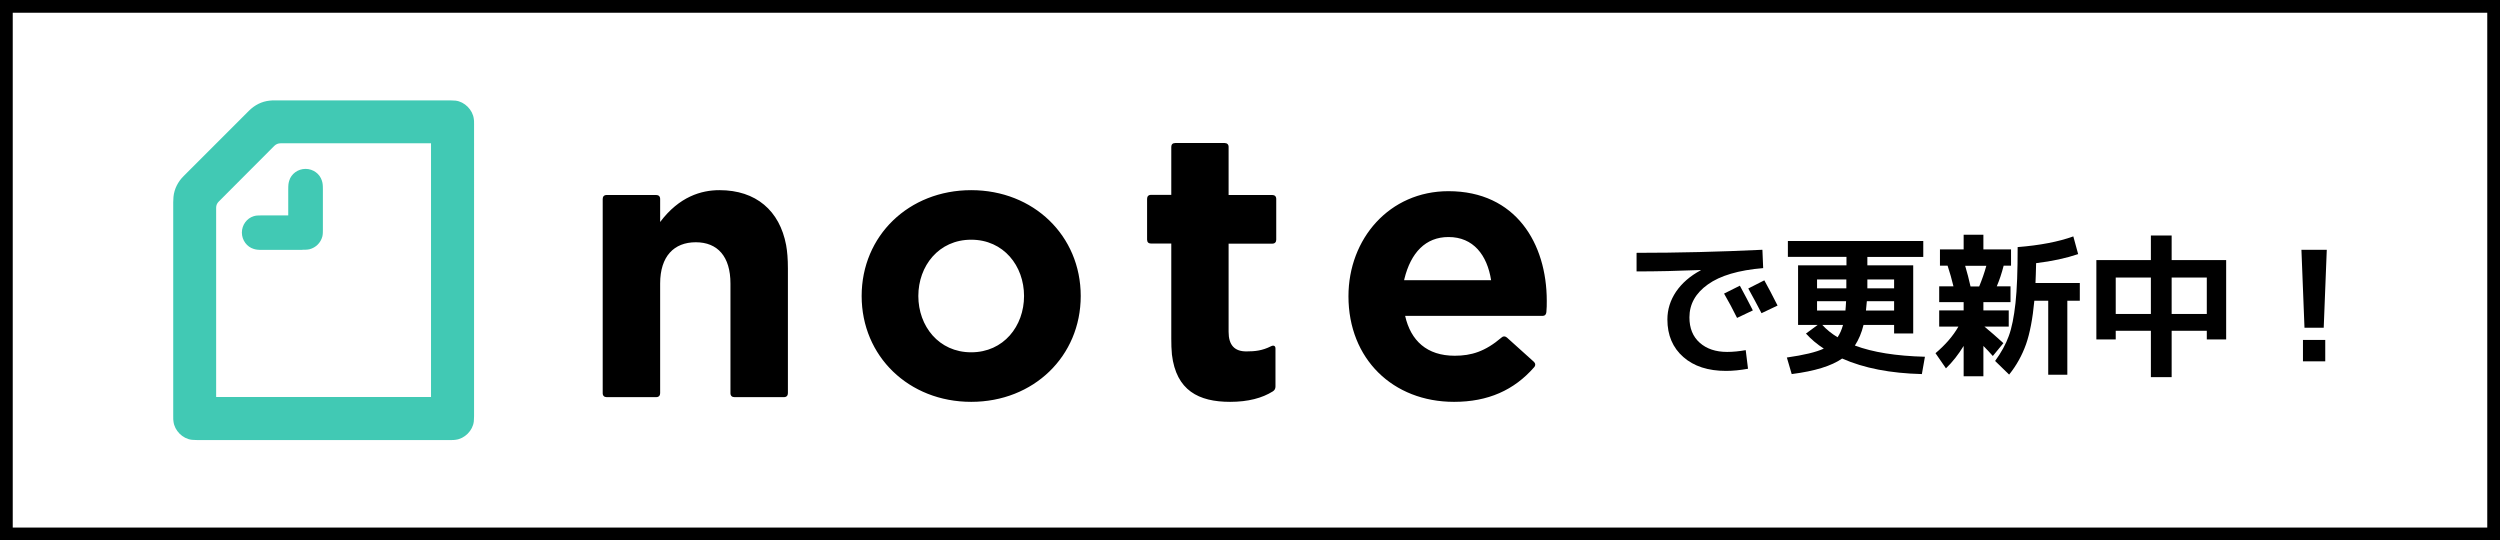 <?xml version="1.0" encoding="UTF-8"?>
<svg id="_レイヤー_1" data-name="レイヤー 1" xmlns="http://www.w3.org/2000/svg" width="196.28" height="42.42" viewBox="0 0 196.28 42.42">
  <rect x="0" y="0" width="196.28" height="42.42" fill="#808080" stroke="none"/>
  <defs>
    <style>
      .cls-1 {
        fill: #fff;
      }

      .cls-2 {
        fill: #41c9b4;
      }

      .cls-2, .cls-3 {
        fill-rule: evenodd;
      }
    </style>
  </defs>
  <g>
    <rect class="cls-1" x=".5" y=".5" width="195.28" height="41.42"/>
    <path d="M195.28,1v40.42H1V1h194.28M196.28,0H0v42.42h196.28V0h0Z"/>
  </g>
  <g>
    <g>
      <path class="cls-3" d="M76.25,14.93c4.9,0,8.6,3.58,8.6,8.31s-3.7,8.31-8.6,8.31-8.6-3.58-8.6-8.31,3.7-8.31,8.6-8.31h0ZM113.72,15.01c5.3,0,7.72,4.12,7.72,8.61,0,.3,0,.58-.03.88-.02.18-.1.29-.27.3h-.04s-10.78,0-10.78,0c.44,1.95,1.71,3.13,3.89,3.13,1.31,0,2.39-.33,3.68-1.43.12-.11.26-.12.39-.02l.03.02,2.1,1.89c.14.12.17.29.04.44-1.57,1.8-3.62,2.72-6.29,2.72-4.8,0-8.29-3.37-8.29-8.29,0-4.52,3.22-8.25,7.85-8.25h0ZM96.15,11.23c.19,0,.31.11.31.3v3.78h3.43c.19,0,.31.11.31.31v3.2c0,.19-.11.31-.31.31h-3.43v6.92c0,1.05.47,1.54,1.39,1.54.69,0,1.25-.06,1.93-.4.21-.11.36-.04.36.17v2.99c0,.15-.06.29-.21.38-.83.52-1.93.82-3.35.82-2.47,0-4.23-.89-4.57-3.71-.04-.41-.05-.82-.05-1.24v-7.48h-1.6c-.19,0-.3-.11-.3-.31v-3.2c0-.19.11-.31.3-.31h1.6v-3.77c0-.19.11-.3.31-.3h3.89,0ZM56.49,14.93c2.87,0,4.72,1.61,5.23,4.31.09.5.14,1.09.14,1.84v9.79c0,.19-.11.31-.31.31h-3.89c-.19,0-.31-.11-.31-.31v-8.61c0-2.12-1.01-3.24-2.72-3.24s-2.8,1.1-2.8,3.24v8.61c0,.19-.11.31-.31.31h-3.89c-.19,0-.31-.11-.31-.31v-15.25c0-.19.11-.31.31-.31h3.89c.19,0,.31.11.31.31v1.81c1.5-2,3.24-2.5,4.65-2.5h0ZM76.25,18.82c-2.55,0-4.15,2.06-4.15,4.42s1.6,4.42,4.15,4.42,4.15-2.06,4.15-4.42-1.6-4.42-4.15-4.42h0ZM113.72,18.61c-1.79,0-2.95,1.22-3.46,3.29l-.02.1h6.83c-.31-1.98-1.4-3.39-3.34-3.39h0Z"/>
      <path class="cls-2" d="M23.74,19.62h-3.14c-.37,0-.5-.02-.69-.08-.51-.15-.92-.67-.92-1.28s.4-1.12.91-1.28c.19-.06.31-.07.69-.07h2.04v-2.04c0-.37.02-.5.08-.69.15-.52.67-.92,1.28-.92s1.12.4,1.28.92c.06.19.08.31.08.69v3.14c0,.19,0,.38-.04.55-.13.5-.51.88-1.01,1.01-.17.04-.36.04-.55.04h0ZM33.84,31.17h-16.87v-14.86c0-.19.07-.35.2-.48l4.37-4.38c.13-.13.3-.2.49-.2h11.81v19.92ZM14.42,13.82c-.45.45-.74,1.01-.8,1.64-.01.14-.02.27-.02.41v16.8c0,.22,0,.33.02.42.08.72.72,1.36,1.44,1.44.09,0,.2.02.42.02h19.86c.22,0,.33,0,.42-.02.72-.08,1.36-.72,1.44-1.44,0-.09.02-.2.02-.42V9.76c0-.22,0-.33-.02-.42-.08-.71-.72-1.36-1.44-1.44-.14-.01-.28-.02-.42-.02h-13.75c-.14,0-.27,0-.41.02-.63.06-1.19.35-1.64.8l-5.12,5.12Z"/>
    </g>
    <g>
      <path d="M128.51,19.85c3.23,0,6.52-.08,9.86-.24l.06,1.44c-1.93.16-3.38.59-4.34,1.28-.97.69-1.45,1.55-1.45,2.59,0,.85.27,1.51.81,1.99.54.48,1.26.72,2.15.72.46,0,.95-.05,1.46-.14l.18,1.46c-.6.11-1.18.17-1.73.17-1.4,0-2.52-.36-3.35-1.09-.83-.73-1.25-1.71-1.25-2.95,0-.78.23-1.51.68-2.18.46-.67,1.1-1.23,1.94-1.68v-.02c-1.75.07-3.43.11-5.04.11v-1.44ZM137.62,24.37l-1.24.59c-.31-.63-.65-1.27-1.02-1.91l1.24-.62c.37.68.71,1.33,1.02,1.94ZM139.56,23.99l-1.26.6c-.36-.7-.71-1.34-1.04-1.94l1.26-.64c.29.52.64,1.18,1.04,1.98Z"/>
      <path d="M151,18.92v1.25h-4.39v.66h3.6v5.35h-1.5v-.67h-2.4c-.15.62-.38,1.16-.68,1.62,1.41.53,3.24.82,5.5.88l-.24,1.36c-2.46-.06-4.54-.46-6.26-1.22-.83.58-2.15.99-3.96,1.22l-.38-1.3c1.33-.19,2.3-.42,2.9-.7-.53-.34-1-.74-1.4-1.18l.92-.68h-1.54v-4.68h3.8v-.66h-4.6v-1.25h10.63ZM142.66,22.64h2.3v-.7h-2.3v.7ZM142.66,24.38h2.23c.02-.17.03-.41.05-.73h-2.28v.73ZM143.07,25.51c.34.37.74.69,1.2.97.18-.26.32-.58.43-.97h-1.63ZM146.57,23.65s-.02.26-.07.73h2.21v-.73h-2.14ZM146.61,22.64h2.1v-.7h-2.1v.7Z"/>
      <path d="M157.86,23.72h-2.14v.65h1.99v1.27h-1.91c.45.37.94.8,1.49,1.3l-.83,1.01c-.22-.25-.46-.51-.74-.79v2.38h-1.55v-2.38c-.41.67-.87,1.26-1.39,1.76l-.82-1.19c.78-.66,1.38-1.35,1.8-2.09h-1.51v-1.27h1.92v-.65h-1.92v-1.24h1.12c-.13-.54-.28-1.08-.46-1.62h-.6v-1.28h1.86v-1.15h1.55v1.15h2.17v1.28h-.58c-.15.59-.33,1.13-.54,1.62h1.08v1.24ZM154.72,22.49h.67c.22-.53.41-1.07.56-1.62h-1.66c.16.54.3,1.08.42,1.62ZM159.81,22.22h3.48v1.39h-.98v5.81h-1.5v-5.81h-1.09c-.13,1.41-.35,2.55-.65,3.41-.31.87-.75,1.67-1.33,2.39l-1.1-1.07c.48-.66.84-1.31,1.07-1.95.24-.64.41-1.51.53-2.59.12-1.08.17-2.55.17-4.4,1.75-.14,3.21-.42,4.37-.84l.38,1.39c-.94.32-2.04.56-3.3.71-.02.7-.03,1.21-.05,1.55Z"/>
      <path d="M166.11,25.97v.68h-1.52v-6.23h4.28v-1.93h1.63v1.93h4.28v6.23h-1.52v-.68h-2.76v3.64h-1.63v-3.64h-2.76ZM166.11,24.65h2.76v-2.86h-2.76v2.86ZM173.26,24.65v-2.86h-2.76v2.86h2.76Z"/>
      <path d="M180.69,19.61h1.99l-.24,6.12h-1.51l-.24-6.12ZM180.81,28.37v-1.68h1.75v1.68h-1.75Z"/>
    </g>
  </g>
</svg>